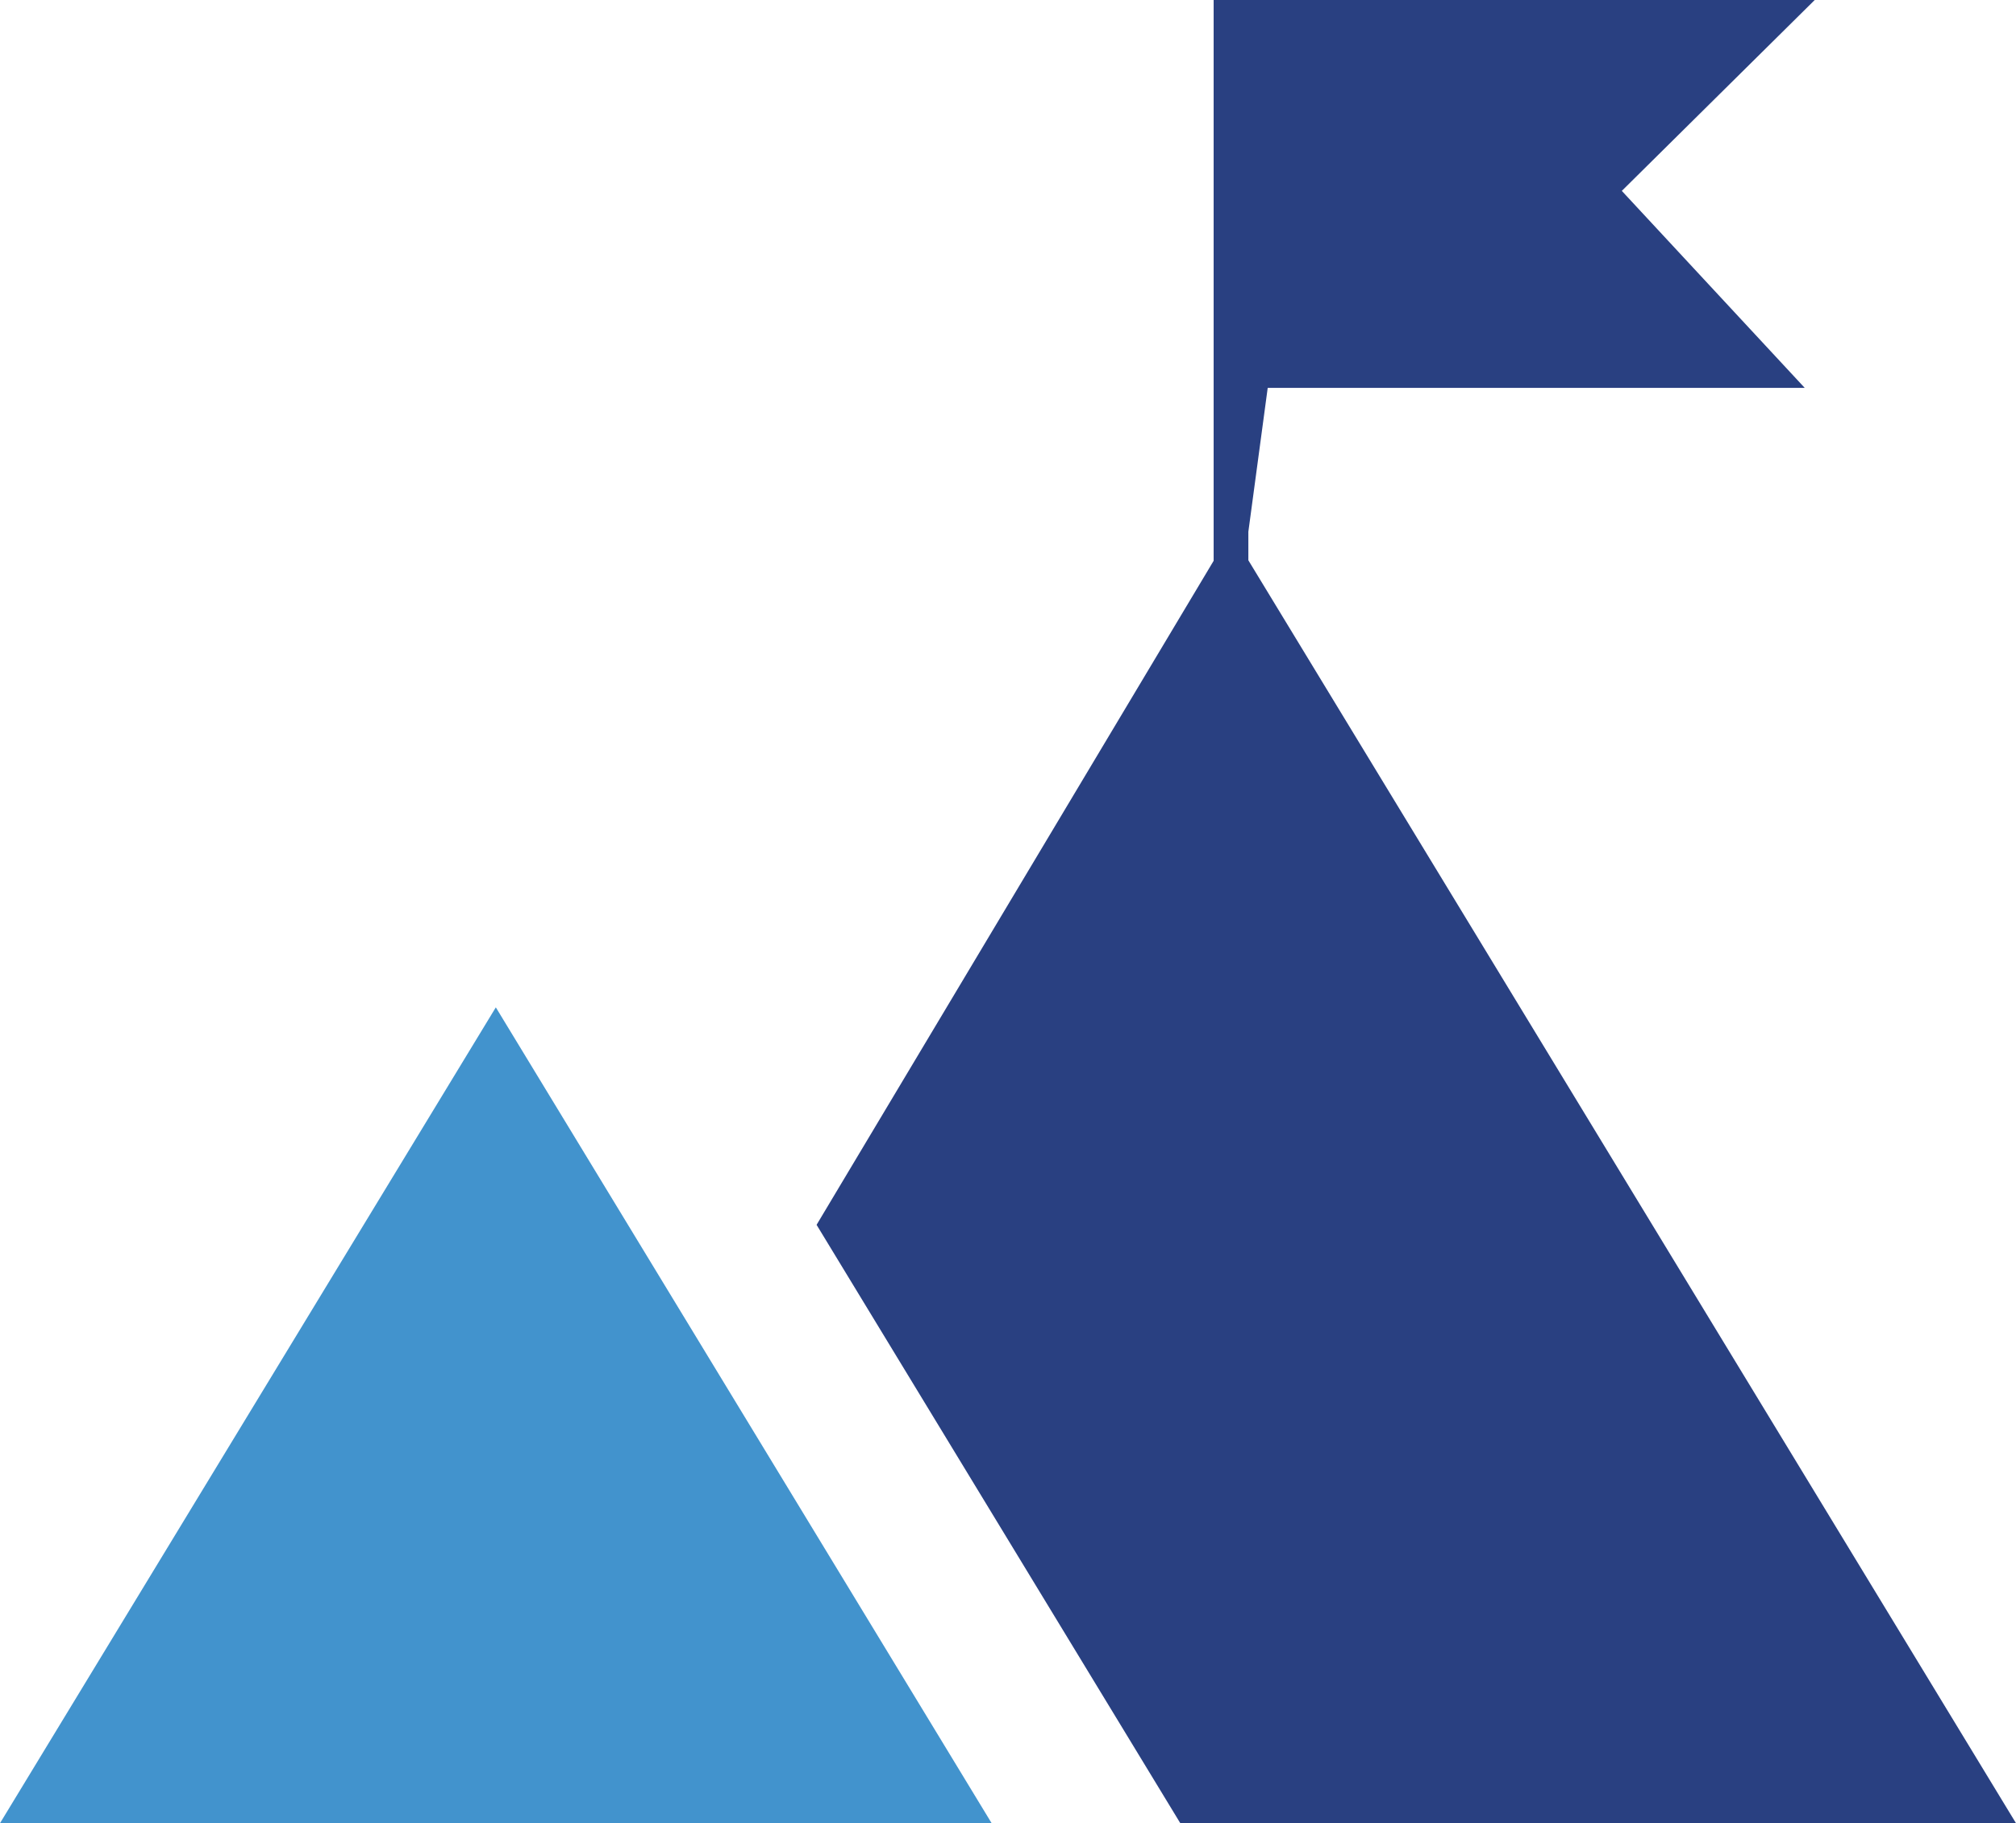 <svg xmlns="http://www.w3.org/2000/svg" viewBox="0 0 161.46 146.04"><defs><style>.cls-1{fill:#4293cd;}.cls-2{fill:#294081;}</style></defs><g id="Layer_2" data-name="Layer 2"><g id="Layer_1-2" data-name="Layer 1"><polygon class="cls-1" points="0 146.04 79.42 146.04 39.71 80.69 0 146.04"></polygon><polygon class="cls-2" points="99.98 44.88 99.98 42.59 101.53 31.07 144.54 31.07 129.89 15.29 145.34 0 99.98 0 99.28 0 97.2 0 97.2 44.92 65.4 98.11 94.53 146.04 161.46 146.04 99.98 44.88"></polygon></g></g></svg>